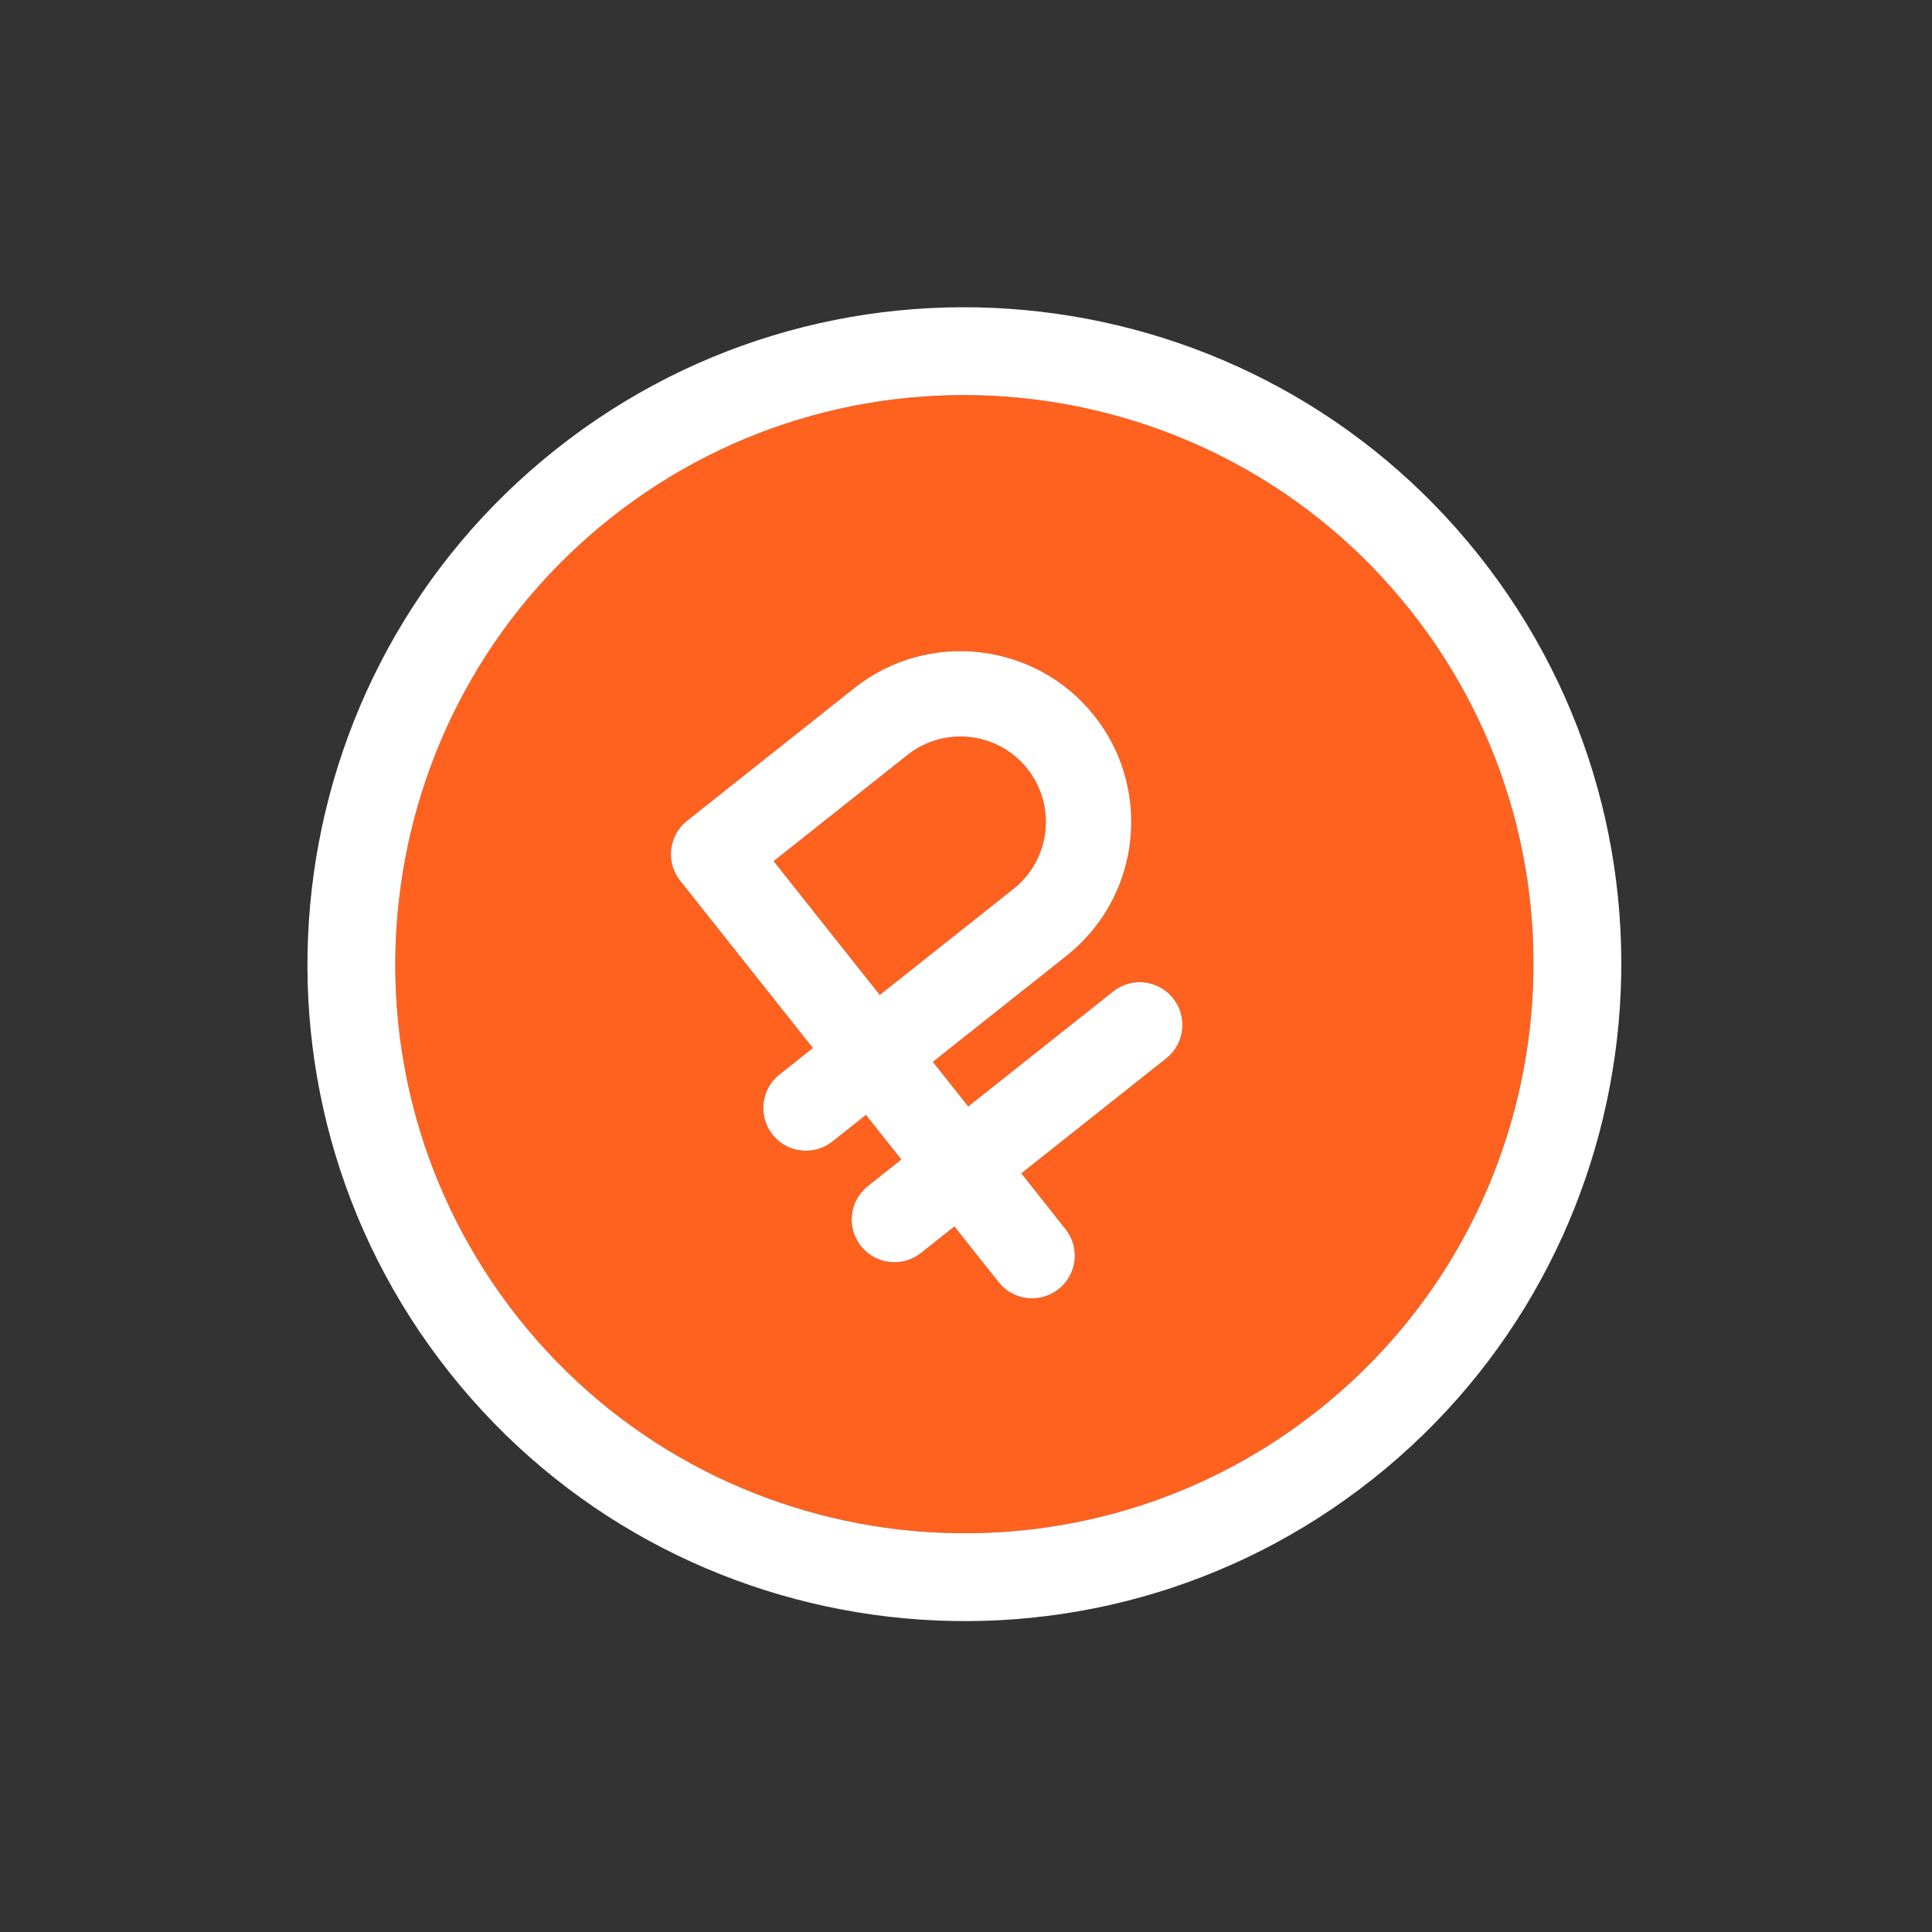 <?xml version="1.0" encoding="UTF-8"?> <svg xmlns="http://www.w3.org/2000/svg" width="88" height="88" viewBox="0 0 88 88" fill="none"><rect x="0" y="0" width="88" height="88" fill="#333333" stroke="none"/><g clip-path="url(#clip0_31_898)"><path d="M27.809 23.601C16.607 32.488 14.723 48.832 23.61 60.034C32.497 71.237 48.841 73.12 60.043 64.233C71.246 55.346 73.129 39.002 64.242 27.8C55.355 16.598 39.011 14.714 27.809 23.601ZM31.296 37.385L38.915 31.341C42.276 28.675 47.178 29.24 49.845 32.601C52.512 35.962 51.947 40.864 48.585 43.531L42.49 48.366L44.102 50.398L50.705 45.16C51.547 44.492 52.769 44.633 53.437 45.475C54.105 46.317 53.965 47.539 53.122 48.207L46.52 53.445L48.534 55.985C49.202 56.827 49.062 58.049 48.219 58.717C47.377 59.385 46.155 59.245 45.487 58.402L43.472 55.863L41.949 57.072C41.106 57.74 39.884 57.599 39.216 56.757C38.548 55.915 38.689 54.692 39.531 54.024L41.055 52.815L39.443 50.784L37.919 51.993C37.077 52.661 35.855 52.52 35.187 51.678C34.519 50.836 34.66 49.613 35.502 48.945L37.025 47.736L30.981 40.118C30.313 39.276 30.454 38.053 31.296 37.385ZM35.238 39.224L40.073 45.319L46.168 40.484C47.848 39.151 48.13 36.699 46.797 35.019C45.465 33.338 43.013 33.056 41.333 34.389L35.238 39.224Z" fill="#FF621E"></path><path fill-rule="evenodd" clip-rule="evenodd" d="M41.055 52.815L39.443 50.784L37.919 51.993C37.302 52.482 36.482 52.537 35.824 52.201C35.584 52.078 35.365 51.903 35.187 51.678C34.519 50.836 34.66 49.613 35.502 48.945L37.025 47.736L30.981 40.118C30.313 39.276 30.454 38.053 31.296 37.385L38.915 31.341C42.276 28.675 47.178 29.24 49.845 32.601C51.766 35.023 52.01 38.245 50.739 40.854C50.335 41.682 49.779 42.448 49.077 43.107C48.92 43.254 48.756 43.395 48.585 43.531L42.49 48.366L44.102 50.398L50.705 45.16C51.327 44.666 52.156 44.614 52.816 44.96C53.05 45.082 53.263 45.255 53.437 45.475C54.105 46.317 53.965 47.539 53.122 48.207L46.52 53.445L48.534 55.985C49.202 56.827 49.062 58.049 48.219 58.717C47.377 59.385 46.155 59.245 45.487 58.402L43.472 55.863L41.949 57.072C41.106 57.74 39.884 57.599 39.216 56.757C39.037 56.531 38.916 56.279 38.851 56.017C38.673 55.3 38.914 54.514 39.531 54.024L41.055 52.815ZM40.073 45.319L46.168 40.484C47.848 39.151 48.13 36.699 46.797 35.019C45.465 33.338 43.013 33.056 41.333 34.389L35.238 39.224L40.073 45.319ZM20.476 62.52C10.216 49.587 12.39 30.727 25.323 20.467C38.256 10.207 57.116 12.381 67.376 25.314C77.636 38.247 75.462 57.107 62.529 67.367C49.596 77.627 30.736 75.453 20.476 62.52ZM23.61 60.034C14.723 48.832 16.607 32.488 27.809 23.601C39.011 14.714 55.355 16.598 64.242 27.8C73.129 39.002 71.246 55.346 60.043 64.233C48.841 73.12 32.497 71.237 23.61 60.034Z" fill="white"></path></g><defs><clipPath id="clip0_31_898"><rect width="62.239" height="62.239" fill="white" transform="translate(0.206 38.878) rotate(-38.425)"></rect></clipPath></defs></svg> 